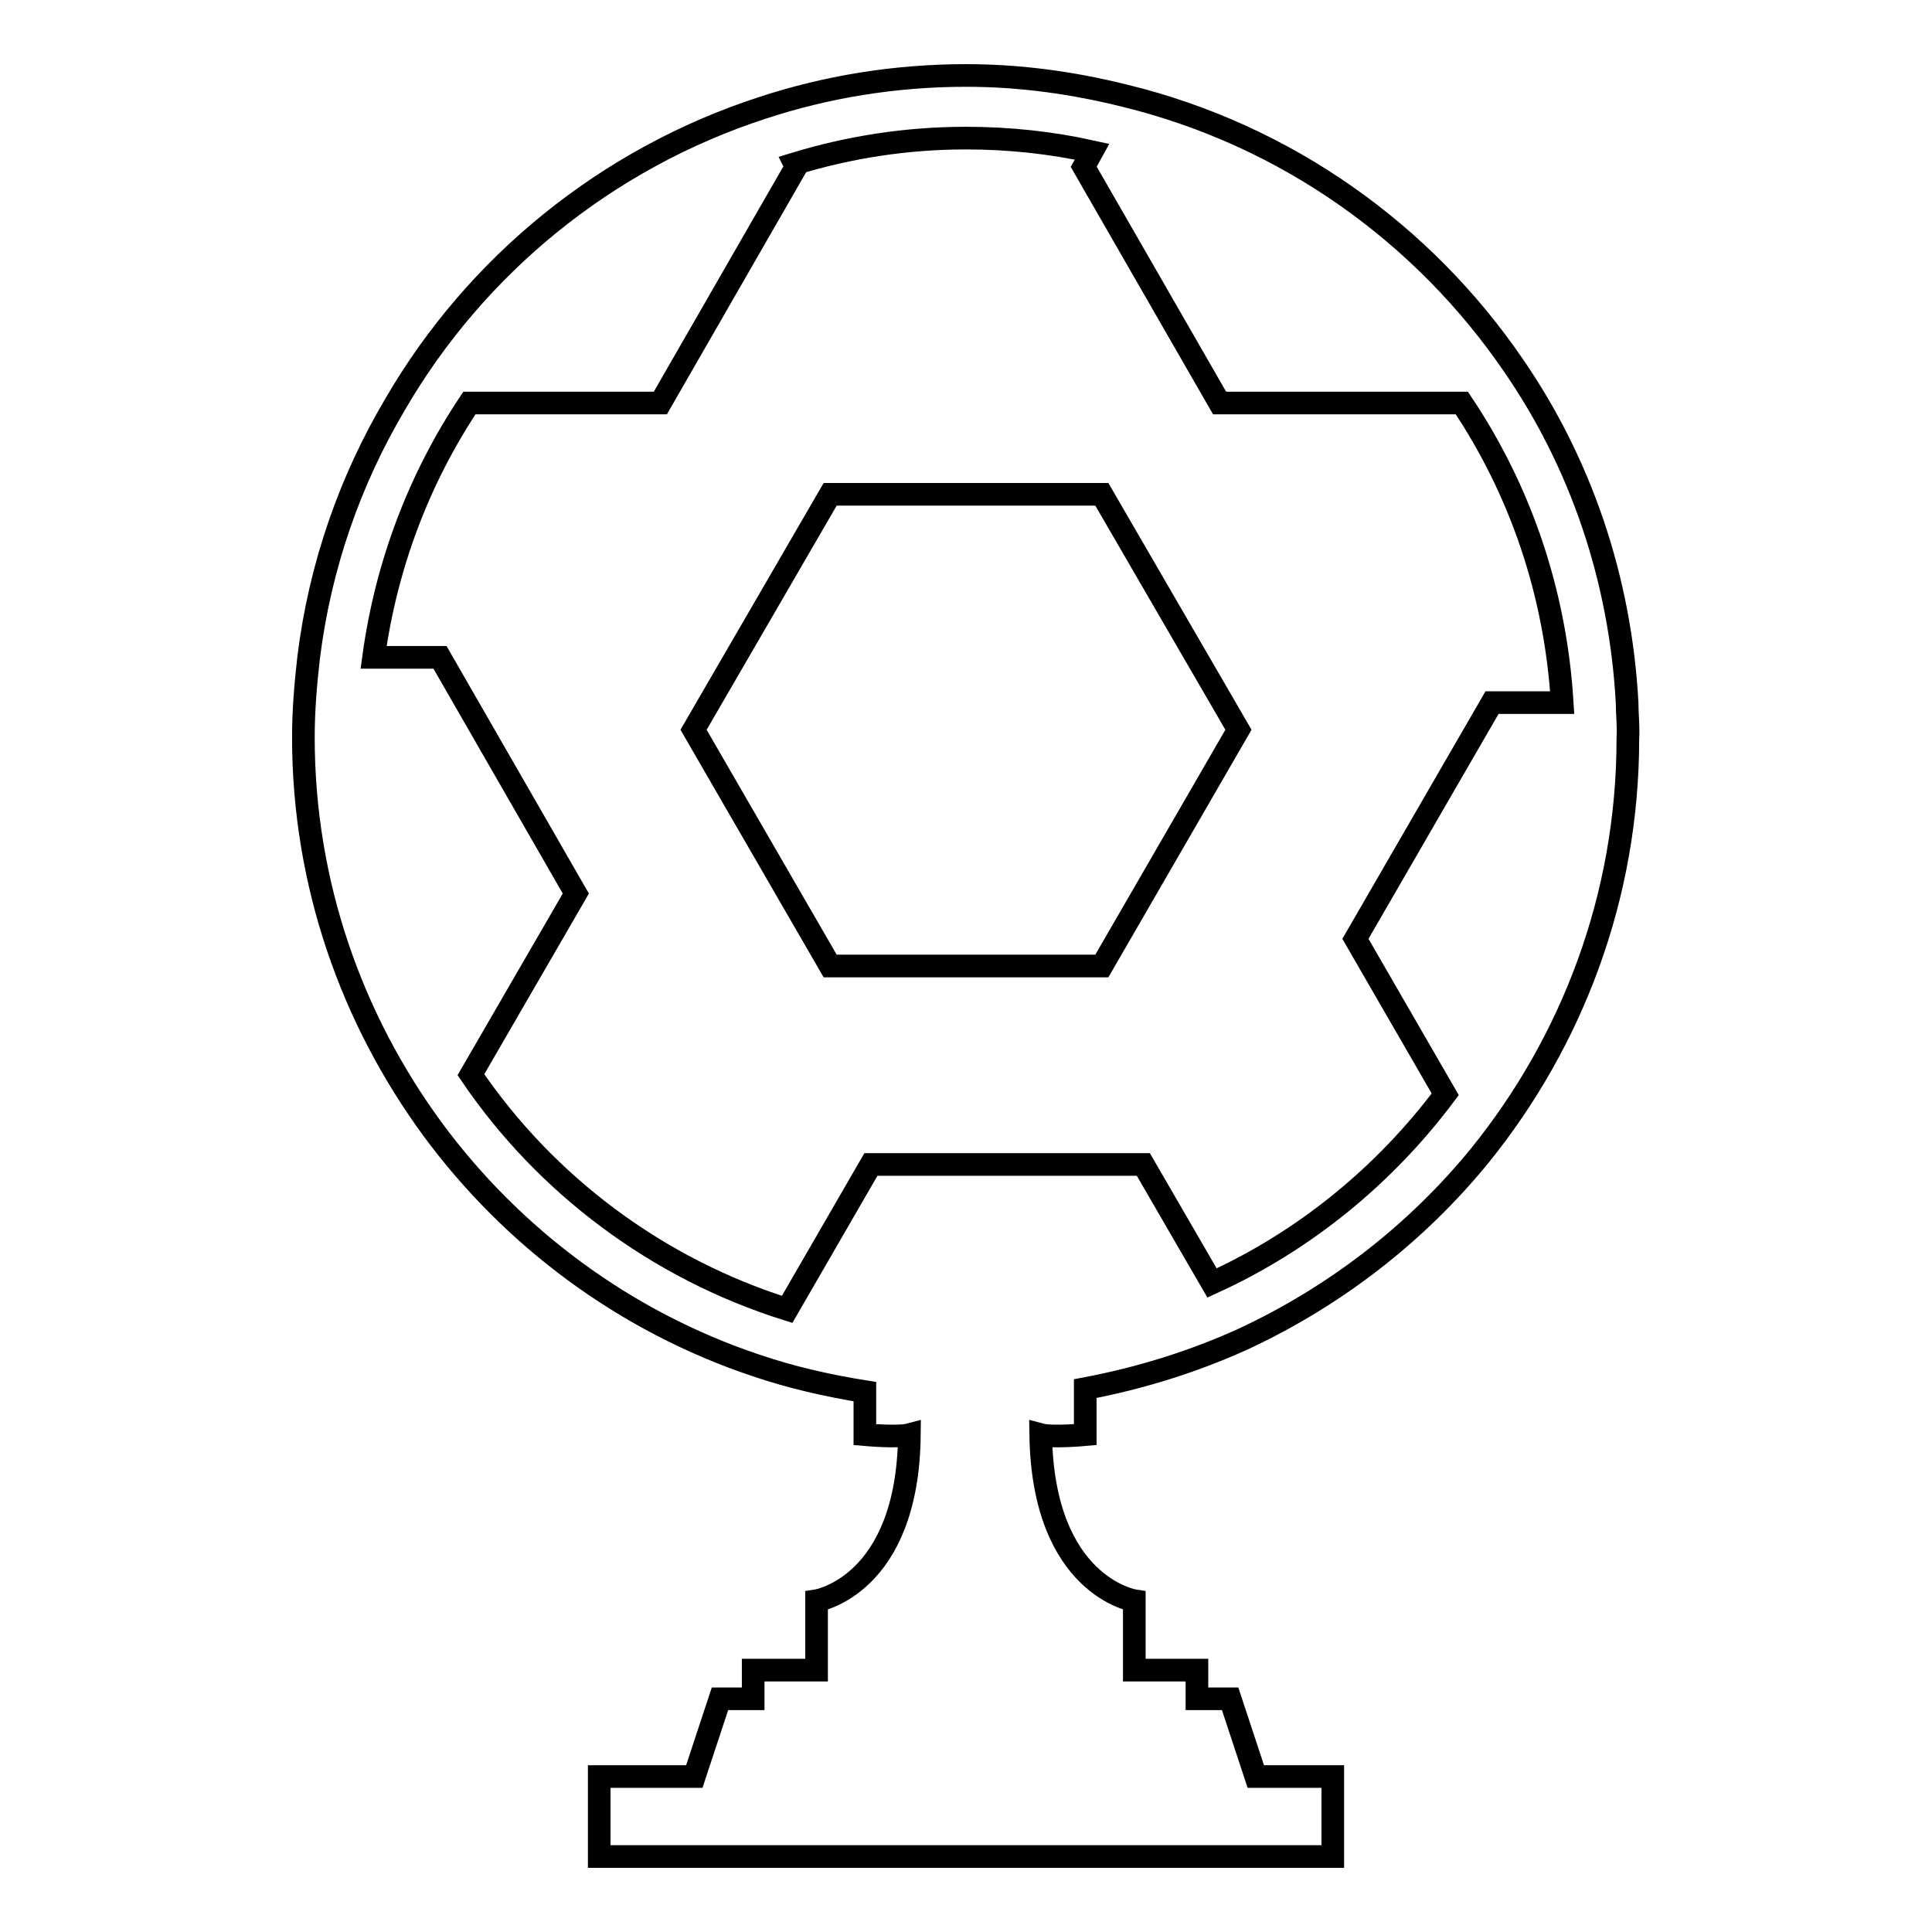 <?xml version="1.0" encoding="utf-8"?>
<!-- Svg Vector Icons : http://www.onlinewebfonts.com/icon -->
<!DOCTYPE svg PUBLIC "-//W3C//DTD SVG 1.1//EN" "http://www.w3.org/Graphics/SVG/1.1/DTD/svg11.dtd">
<svg version="1.1" xmlns="http://www.w3.org/2000/svg" xmlns:xlink="http://www.w3.org/1999/xlink" x="0px" y="0px" viewBox="0 0 256 256" enable-background="new 0 0 256 256" xml:space="preserve">
<g><g><g><g><path stroke-width="3" fill-opacity="0" stroke="#000000"  d="M215.6,93.1c-0.9-16.5-6.2-31.8-15-44.6c-12-17.6-30.2-30.6-51.5-35.8C142.3,11,135.3,10,128,10c-9.4,0-18.5,1.5-27,4.3C80.4,21,63.1,35.1,52.4,53.5C46.4,63.6,42.4,75,40.9,87.1c-0.4,3.5-0.7,7-0.7,10.6c0,19.4,6.4,37.3,17.1,51.9c10.6,14.4,25.5,25.5,42.8,31.3c4.7,1.6,9.5,2.7,14.5,3.5v5.7c0,0,4.4,0.4,5.9,0c-0.2,20.1-12.3,22-12.3,22v9.2h-8.4v3.8h-4.4L92,235.4H79.4V246h97.2v-10.6h-10.2l-3.4-10.3h-4.4v-3.8h-8.3v-9.2c0,0-12.1-1.9-12.4-22c1.5,0.4,5.9,0,5.9,0V184c7.4-1.4,14.4-3.6,21-6.6c12.2-5.7,22.9-14,31.3-24.3c12.2-15.1,19.6-34.3,19.6-55.2C215.8,96.2,215.6,94.7,215.6,93.1z M197.7,93.1l-18.1,31.3l11.9,20.6c-8,10.7-18.6,19.4-30.9,25l-9.1-15.7h-36.1l-11.1,19.2c-17.2-5.4-32-16.5-41.9-31.1l13.9-24L58.3,87.1h-8.8c1.7-12.4,6.1-23.8,12.7-33.7h25.3l18-31.3l-0.2-0.4c7.2-2.2,14.8-3.4,22.7-3.4c5.7,0,11.3,0.6,16.7,1.8l-1.1,2l18,31.3h32.1c7.7,11.5,12.4,25,13.3,39.7L197.7,93.1L197.7,93.1z"/><path stroke-width="3" fill-opacity="0" stroke="#000000"  d="M110 65.5L91.9 96.7 110 128 146 128 164.1 96.7 146 65.5 z"/></g></g><g></g><g></g><g></g><g></g><g></g><g></g><g></g><g></g><g></g><g></g><g></g><g></g><g></g><g></g><g></g></g></g>
</svg>